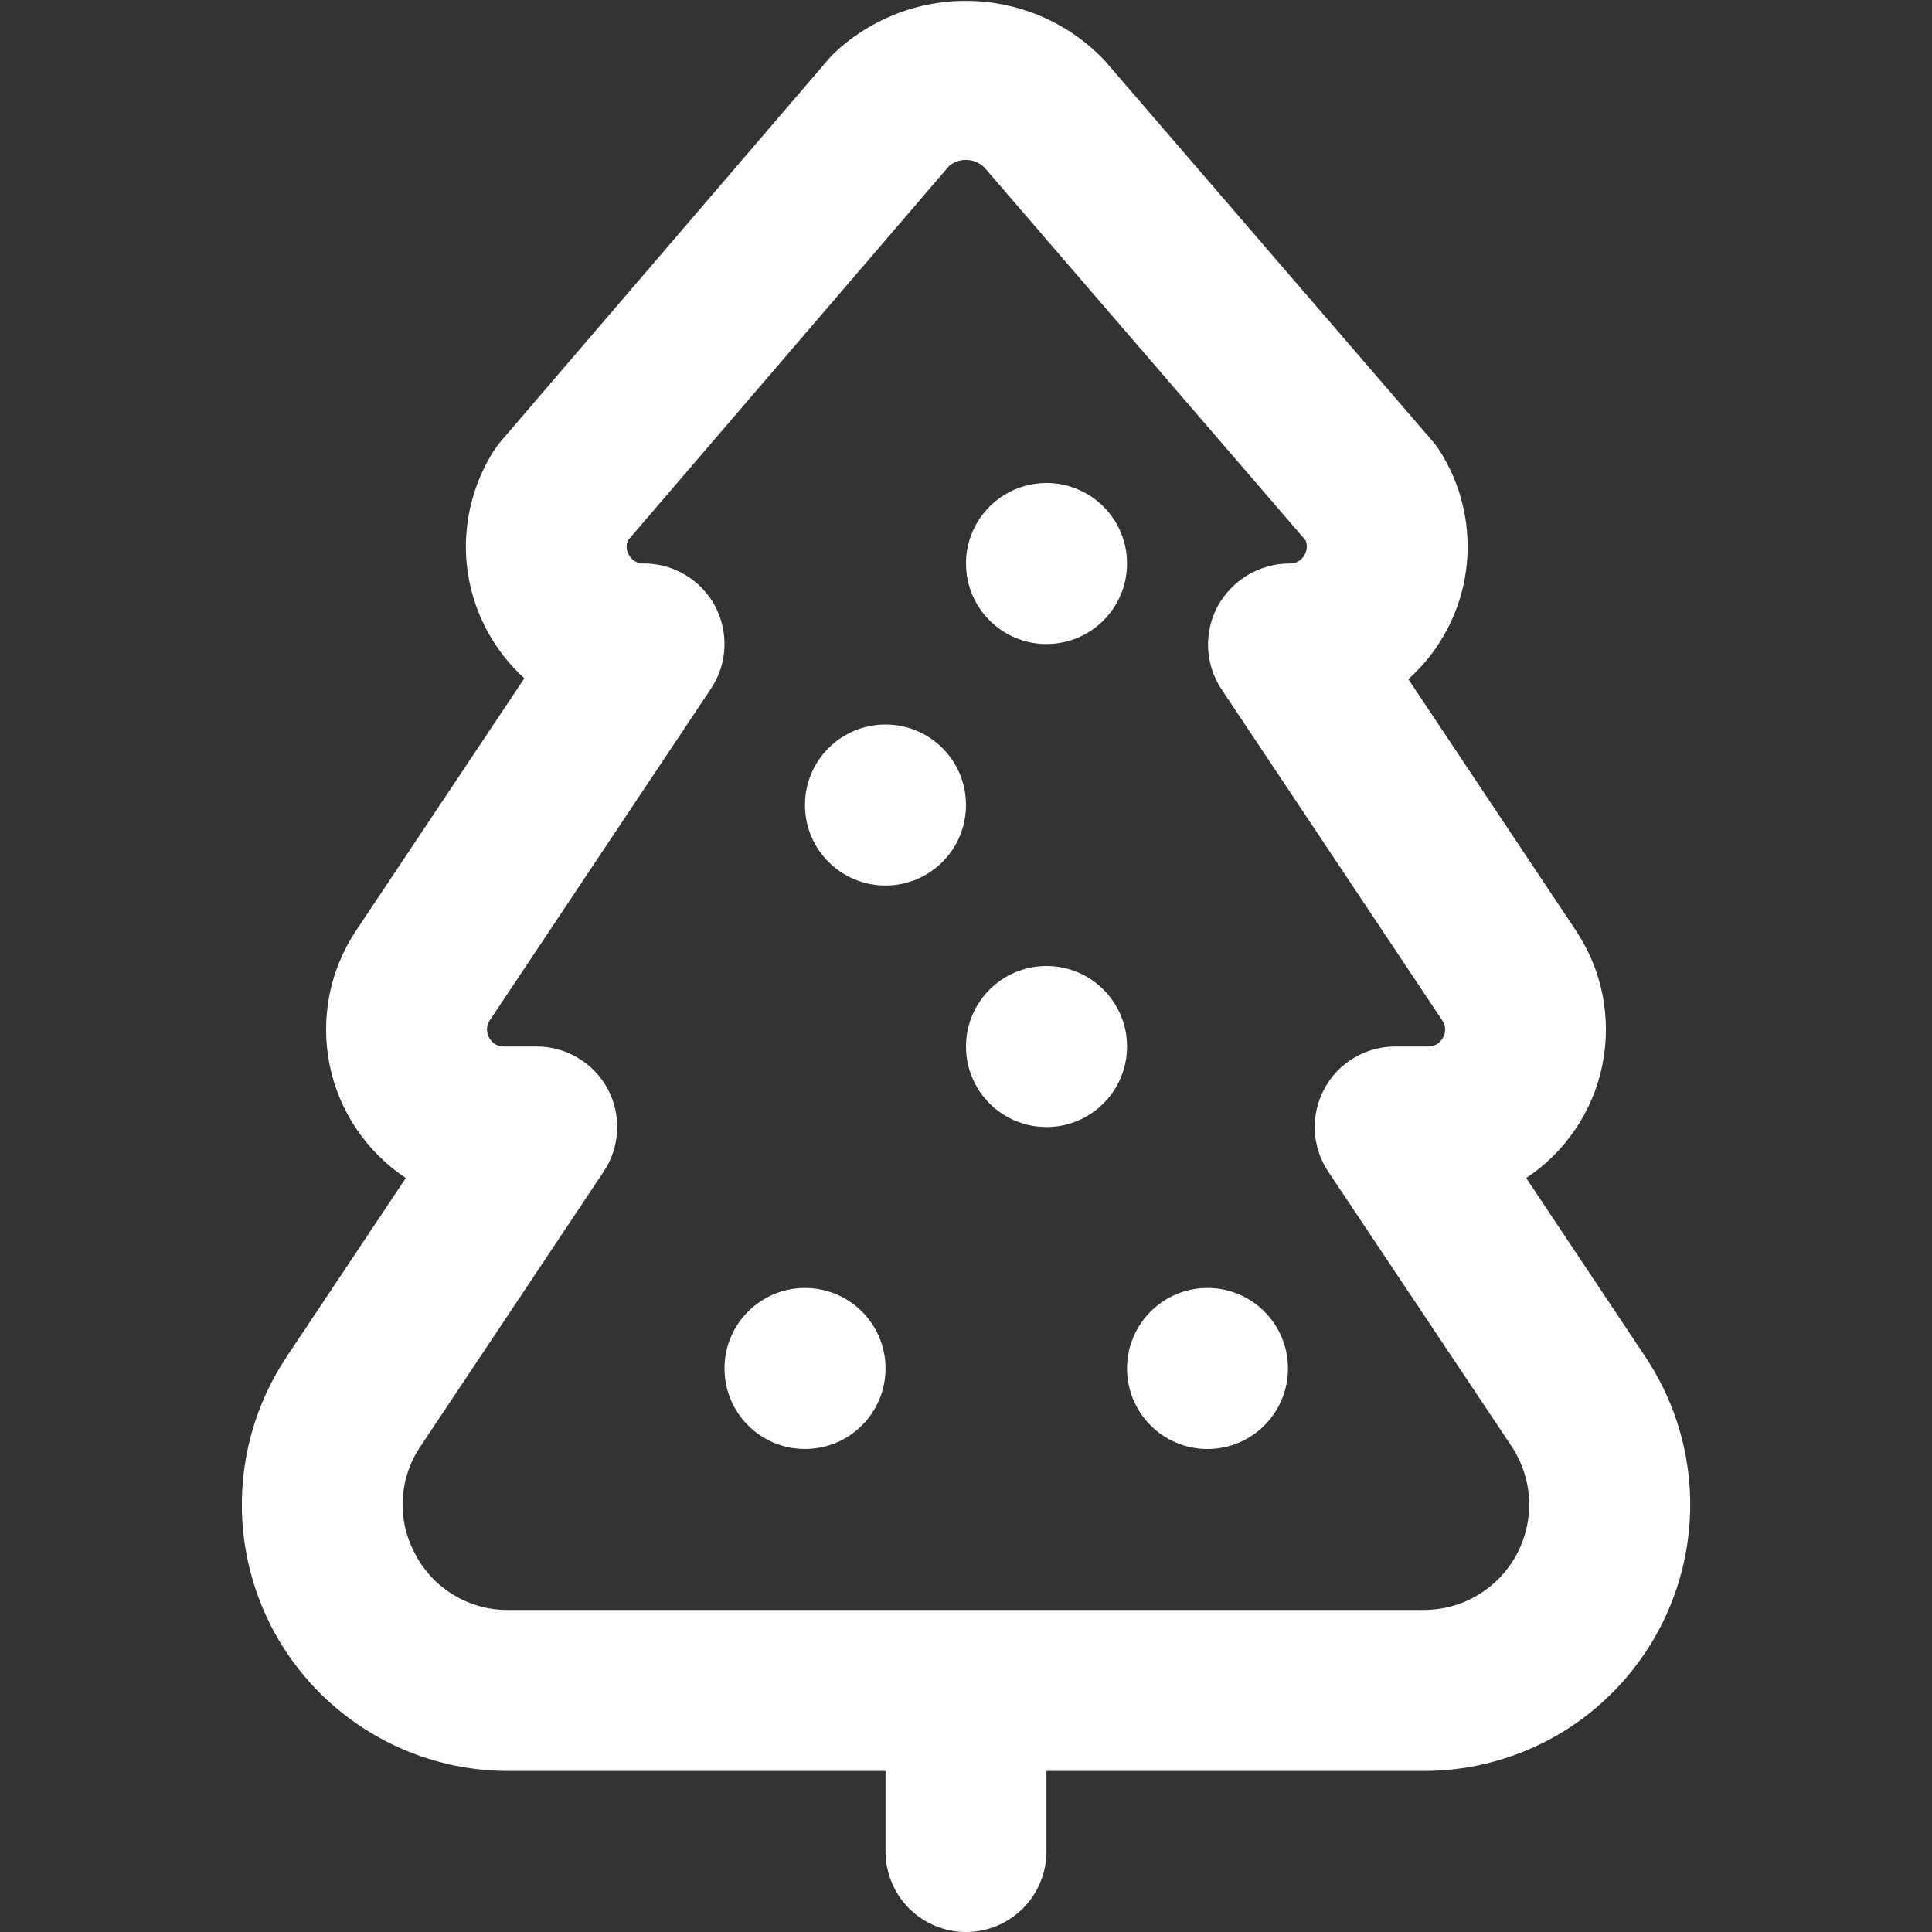 <svg xmlns="http://www.w3.org/2000/svg" width="20" height="20" viewBox="0 0 20 20" fill="none"><rect x="0" y="0" width="20" height="20" fill="#333333" stroke="none"/><path d="M2.967 14.046L4.201 12.195C3.999 12.061 3.825 11.888 3.69 11.687C3.554 11.486 3.46 11.26 3.412 11.022C3.364 10.784 3.364 10.539 3.41 10.301C3.457 10.063 3.551 9.837 3.685 9.635L5.428 7.022C5.275 6.883 5.147 6.72 5.048 6.539C4.889 6.248 4.812 5.92 4.824 5.589C4.837 5.259 4.938 4.937 5.117 4.659C5.138 4.627 5.161 4.597 5.185 4.568L8.602 0.583C8.789 0.397 9.012 0.251 9.257 0.152C9.501 0.054 9.763 0.005 10.027 0.009C10.291 0.013 10.552 0.07 10.793 0.175C11.035 0.281 11.253 0.434 11.435 0.626L14.828 4.565C14.853 4.593 14.876 4.623 14.896 4.654C15.135 5.023 15.235 5.465 15.177 5.901C15.119 6.337 14.907 6.738 14.579 7.031L16.315 9.635C16.449 9.837 16.543 10.063 16.59 10.301C16.636 10.539 16.636 10.784 16.588 11.022C16.54 11.26 16.446 11.486 16.31 11.687C16.175 11.888 16.001 12.061 15.799 12.195L17.033 14.046C17.31 14.461 17.469 14.943 17.494 15.442C17.518 15.94 17.406 16.436 17.171 16.876C16.935 17.316 16.585 17.684 16.157 17.941C15.729 18.197 15.239 18.333 14.74 18.333H10.833V19.166C10.833 19.387 10.745 19.599 10.589 19.756C10.433 19.912 10.221 20 10 20C9.779 20 9.567 19.912 9.411 19.756C9.254 19.599 9.167 19.387 9.167 19.166V18.333H5.261C4.762 18.333 4.272 18.198 3.844 17.941C3.415 17.685 3.065 17.317 2.829 16.877C2.594 16.436 2.482 15.941 2.507 15.442C2.531 14.944 2.69 14.461 2.967 14.046ZM4.3 16.091C4.392 16.266 4.53 16.412 4.7 16.513C4.869 16.615 5.063 16.668 5.261 16.666H14.74C14.937 16.666 15.131 16.613 15.3 16.511C15.469 16.41 15.608 16.264 15.701 16.09C15.794 15.916 15.838 15.72 15.829 15.523C15.819 15.326 15.756 15.135 15.647 14.971L13.75 12.129C13.666 12.003 13.618 11.857 13.611 11.707C13.604 11.556 13.637 11.406 13.709 11.273C13.78 11.139 13.886 11.028 14.016 10.951C14.146 10.873 14.294 10.833 14.445 10.833H14.783C14.815 10.834 14.846 10.826 14.874 10.81C14.901 10.793 14.923 10.769 14.938 10.741C14.954 10.713 14.961 10.681 14.96 10.649C14.958 10.617 14.947 10.586 14.928 10.56L12.641 7.129C12.558 7.003 12.512 6.856 12.506 6.706C12.5 6.555 12.535 6.405 12.607 6.273C12.681 6.14 12.788 6.029 12.919 5.951C13.05 5.874 13.199 5.833 13.351 5.833C13.383 5.834 13.414 5.826 13.442 5.81C13.469 5.794 13.492 5.77 13.506 5.741C13.519 5.719 13.526 5.694 13.528 5.668C13.53 5.643 13.525 5.617 13.515 5.593L10.213 1.76C10.191 1.731 10.163 1.707 10.132 1.69C10.1 1.672 10.065 1.661 10.029 1.657C9.993 1.653 9.957 1.656 9.922 1.666C9.887 1.677 9.855 1.694 9.827 1.716L6.5 5.594C6.49 5.618 6.486 5.643 6.487 5.669C6.489 5.695 6.496 5.72 6.509 5.742C6.524 5.771 6.546 5.795 6.574 5.811C6.602 5.827 6.634 5.835 6.667 5.833C6.818 5.833 6.966 5.874 7.095 5.952C7.224 6.029 7.33 6.14 7.402 6.273C7.473 6.406 7.506 6.556 7.499 6.707C7.492 6.858 7.444 7.003 7.36 7.129L5.072 10.56C5.054 10.586 5.043 10.617 5.041 10.649C5.04 10.681 5.047 10.713 5.063 10.741C5.078 10.769 5.1 10.793 5.127 10.81C5.155 10.826 5.186 10.834 5.218 10.833H5.556C5.707 10.833 5.855 10.874 5.984 10.952C6.114 11.029 6.22 11.14 6.291 11.273C6.362 11.406 6.396 11.556 6.388 11.707C6.381 11.858 6.333 12.004 6.249 12.129L4.354 14.971C4.243 15.134 4.179 15.325 4.169 15.523C4.159 15.72 4.205 15.917 4.3 16.091Z" fill="white"></path><path d="M12.5 15C12.04 15 11.667 14.627 11.667 14.166C11.667 13.706 12.04 13.333 12.5 13.333C12.96 13.333 13.333 13.706 13.333 14.166C13.333 14.627 12.96 15 12.5 15Z" fill="white"></path><path d="M8.333 15C7.873 15 7.5 14.627 7.5 14.166C7.5 13.706 7.873 13.333 8.333 13.333C8.794 13.333 9.167 13.706 9.167 14.166C9.167 14.627 8.794 15 8.333 15Z" fill="white"></path><path d="M10.833 11.667C10.373 11.667 10 11.294 10 10.833C10 10.373 10.373 10 10.833 10C11.294 10 11.667 10.373 11.667 10.833C11.667 11.294 11.294 11.667 10.833 11.667Z" fill="white"></path><path d="M9.167 9.167C8.706 9.167 8.333 8.794 8.333 8.333C8.333 7.873 8.706 7.5 9.167 7.5C9.627 7.5 10 7.873 10 8.333C10 8.794 9.627 9.167 9.167 9.167Z" fill="white"></path><path d="M10.833 6.667C10.373 6.667 10 6.294 10 5.833C10 5.373 10.373 5 10.833 5C11.294 5 11.667 5.373 11.667 5.833C11.667 6.294 11.294 6.667 10.833 6.667Z" fill="white"></path></svg>